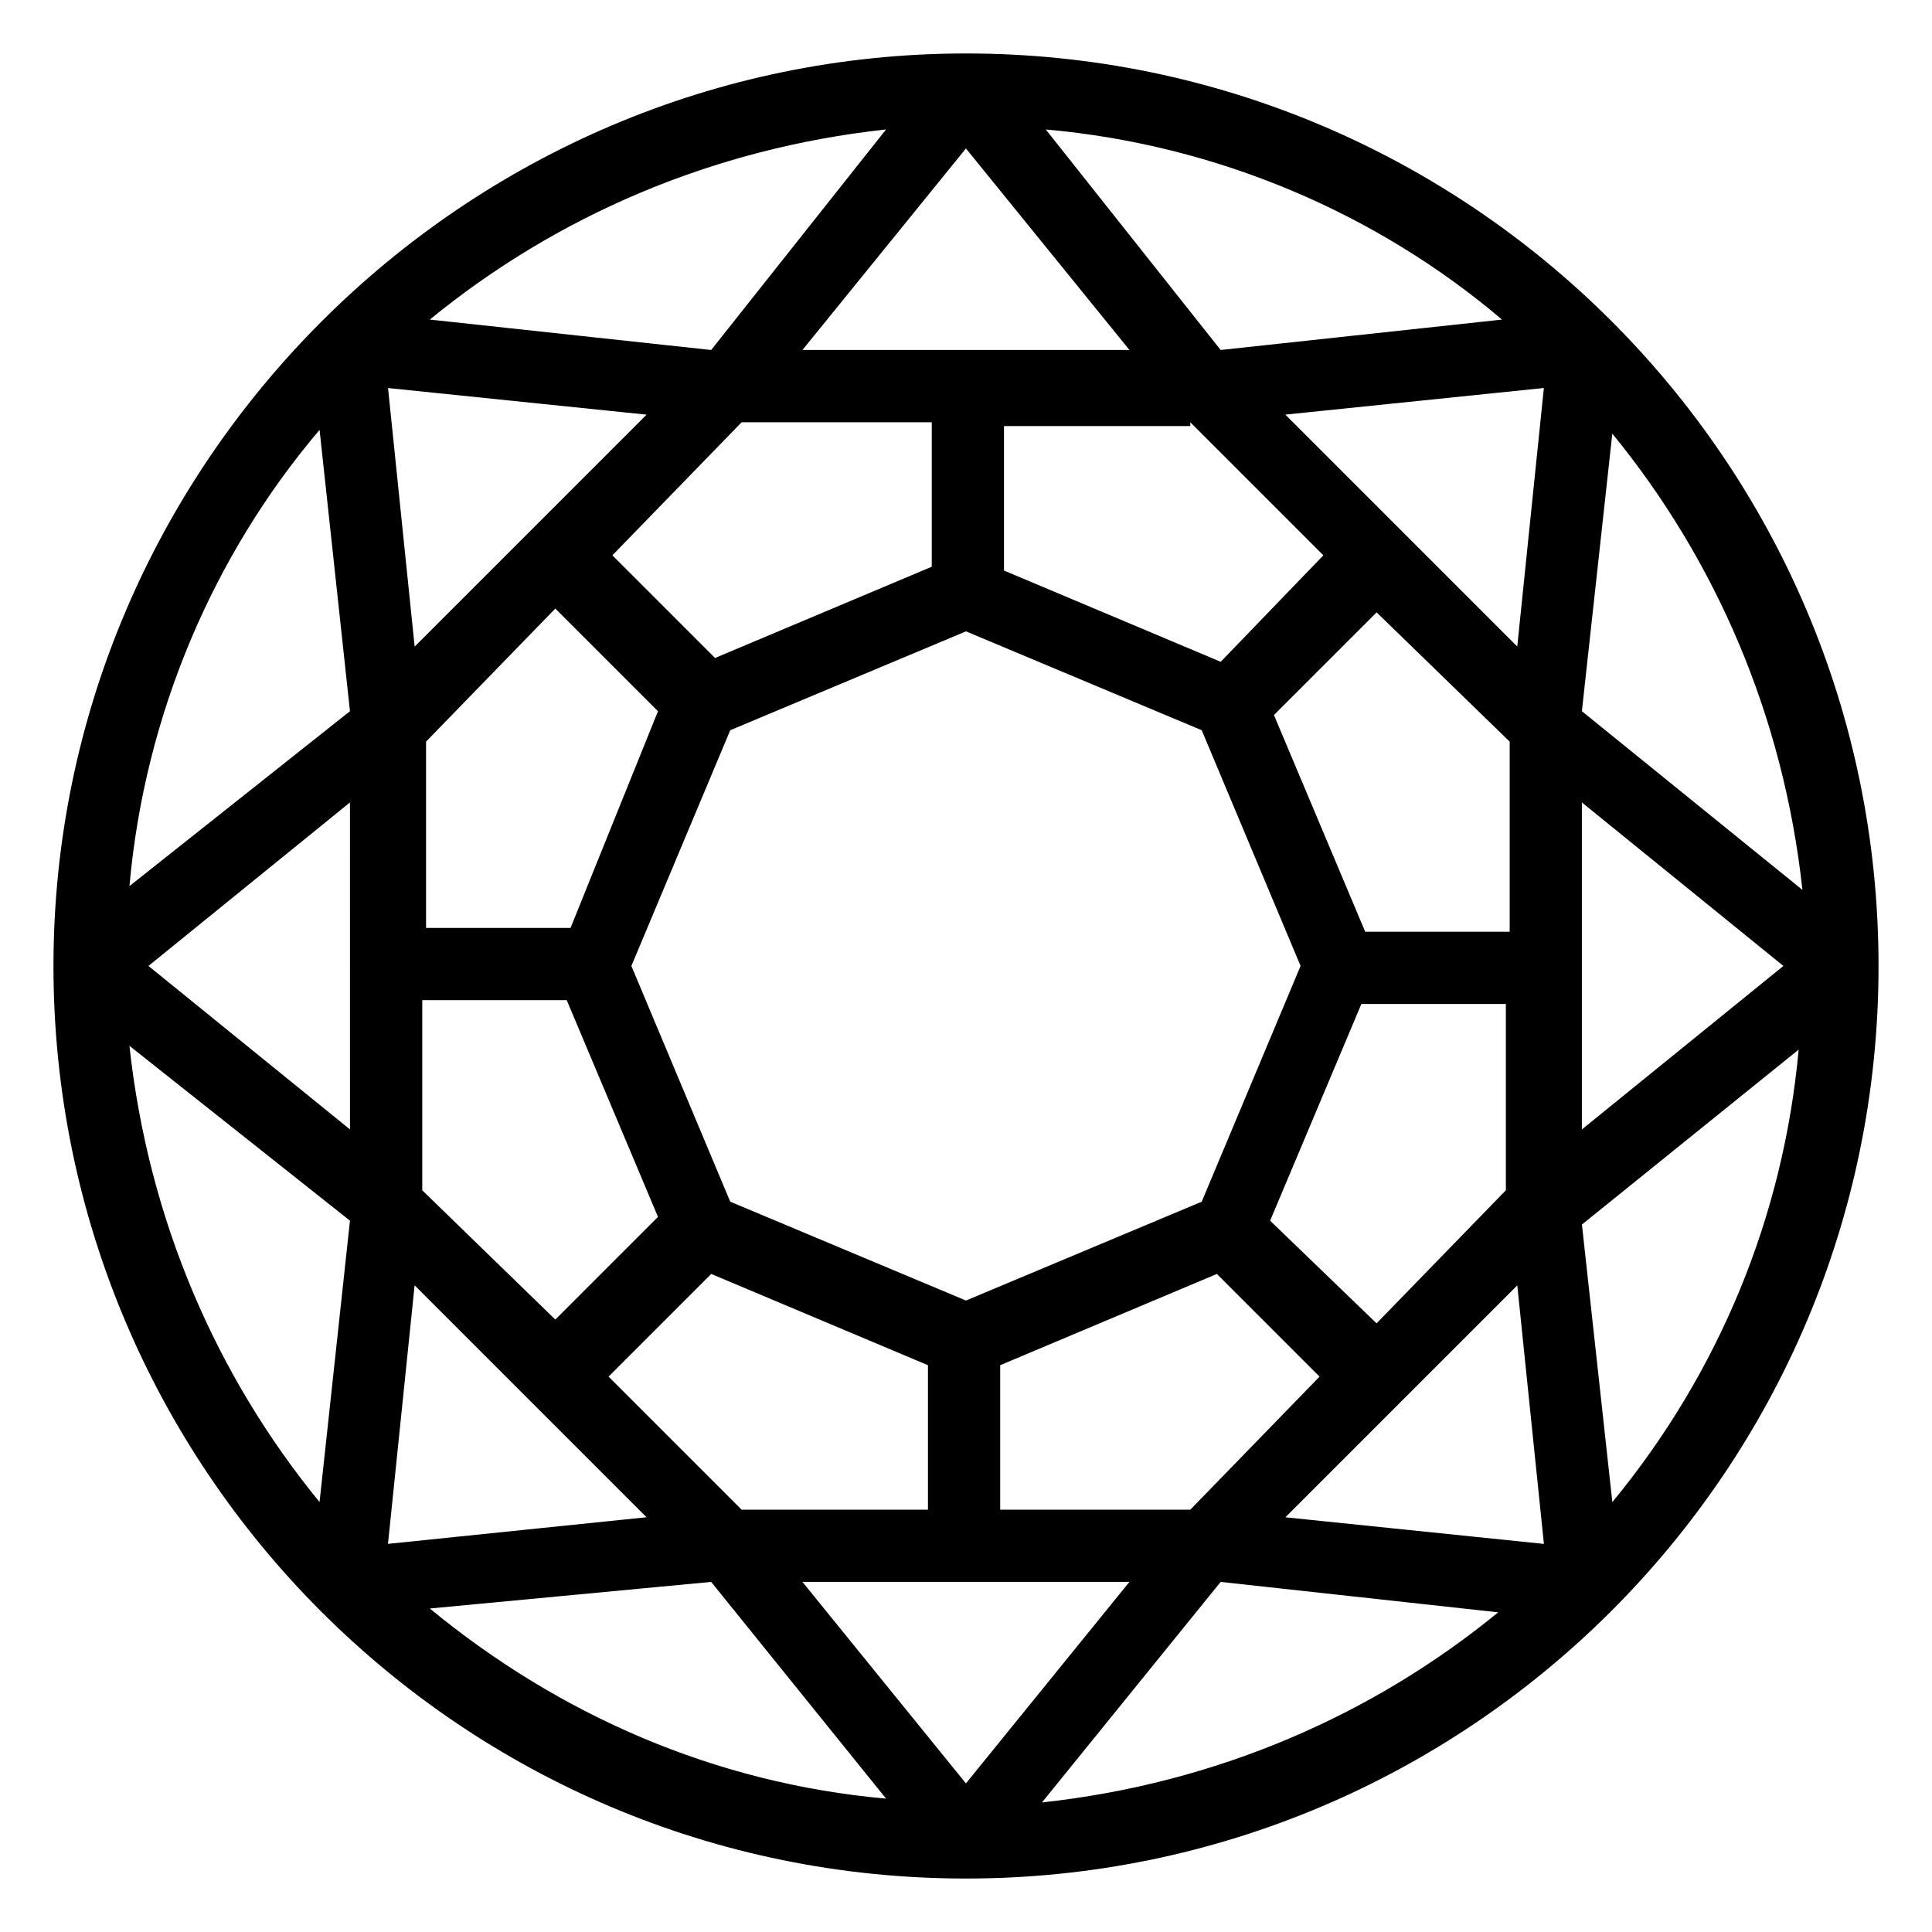 <?xml version="1.0" encoding="UTF-8"?>
<!-- Uploaded to: SVG Repo, www.svgrepo.com, Generator: SVG Repo Mixer Tools -->
<svg fill="#000000" width="800px" height="800px" version="1.1" viewBox="144 144 512 512" xmlns="http://www.w3.org/2000/svg">
 <path d="m400 158.17c-133.01 0-241.83 108.82-241.83 241.83 0 133 107.82 241.83 241.83 241.83 133 0 241.83-107.82 241.83-241.83 0-134.02-108.82-241.83-241.83-241.83zm171.29 383.9-8.062-73.555 57.434-46.352c-4.027 44.332-21.156 85.645-49.371 119.91zm-18.137 11.082-68.52-7.055 61.465-61.465zm-306.32-306.32 68.52 7.055-61.465 61.465zm212.61 297.25h-50.383v-38.289l57.434-24.184 27.207 27.207zm-118.9 0-35.266-35.266 27.207-27.207 57.434 24.184v38.289zm-84.641-84.641v-50.383h38.289l24.184 57.434-27.207 27.207zm84.641-203.54h50.383v38.289l-57.434 24.184-27.207-27.207zm118.9 0 35.266 35.266-27.207 28.215-57.434-24.184v-38.289h49.375zm84.641 84.641v50.383h-38.289l-24.184-57.434 27.207-27.207zm-81.617 121.92-62.473 26.195-62.473-26.199-26.199-62.469 26.199-62.473 62.473-26.199 62.473 26.199 26.199 62.473zm-171.3-157.19 27.207 27.207-23.176 57.434h-38.289v-49.375zm217.64 189.43-28.211-27.207 24.184-57.434h38.289v49.375zm37.281-179.36c-1.008-1.008-64.488-64.488-61.465-61.465l68.52-7.055zm-189.43-78.594 43.328-53.406 43.328 53.402zm-119.91 206.56-53.406-43.324 53.402-43.328zm17.129 41.312c2.016 2.016 63.48 63.48 61.465 61.465l-68.52 7.055zm189.43 78.598-43.324 53.402-43.328-53.402zm119.91-206.56 53.402 43.328-53.402 43.328zm0-24.184 8.062-73.555c27.207 33.25 45.344 74.562 50.383 120.91zm-95.727-95.723-46.348-58.441c45.344 4.031 87.664 22.168 120.91 50.383zm-135.02 0-74.562-8.062c33.25-27.207 74.562-45.344 120.91-50.383zm-95.723 95.723-58.441 46.352c4.031-45.344 22.168-87.664 50.383-120.91zm0 135.02-8.062 74.566c-27.207-33.25-45.344-74.562-50.383-120.91zm95.723 95.727 46.352 57.434c-45.344-4.031-86.656-22.168-120.91-50.383zm135.02 0 73.555 8.062c-33.25 27.207-74.562 45.344-120.91 50.383z"/>
</svg>